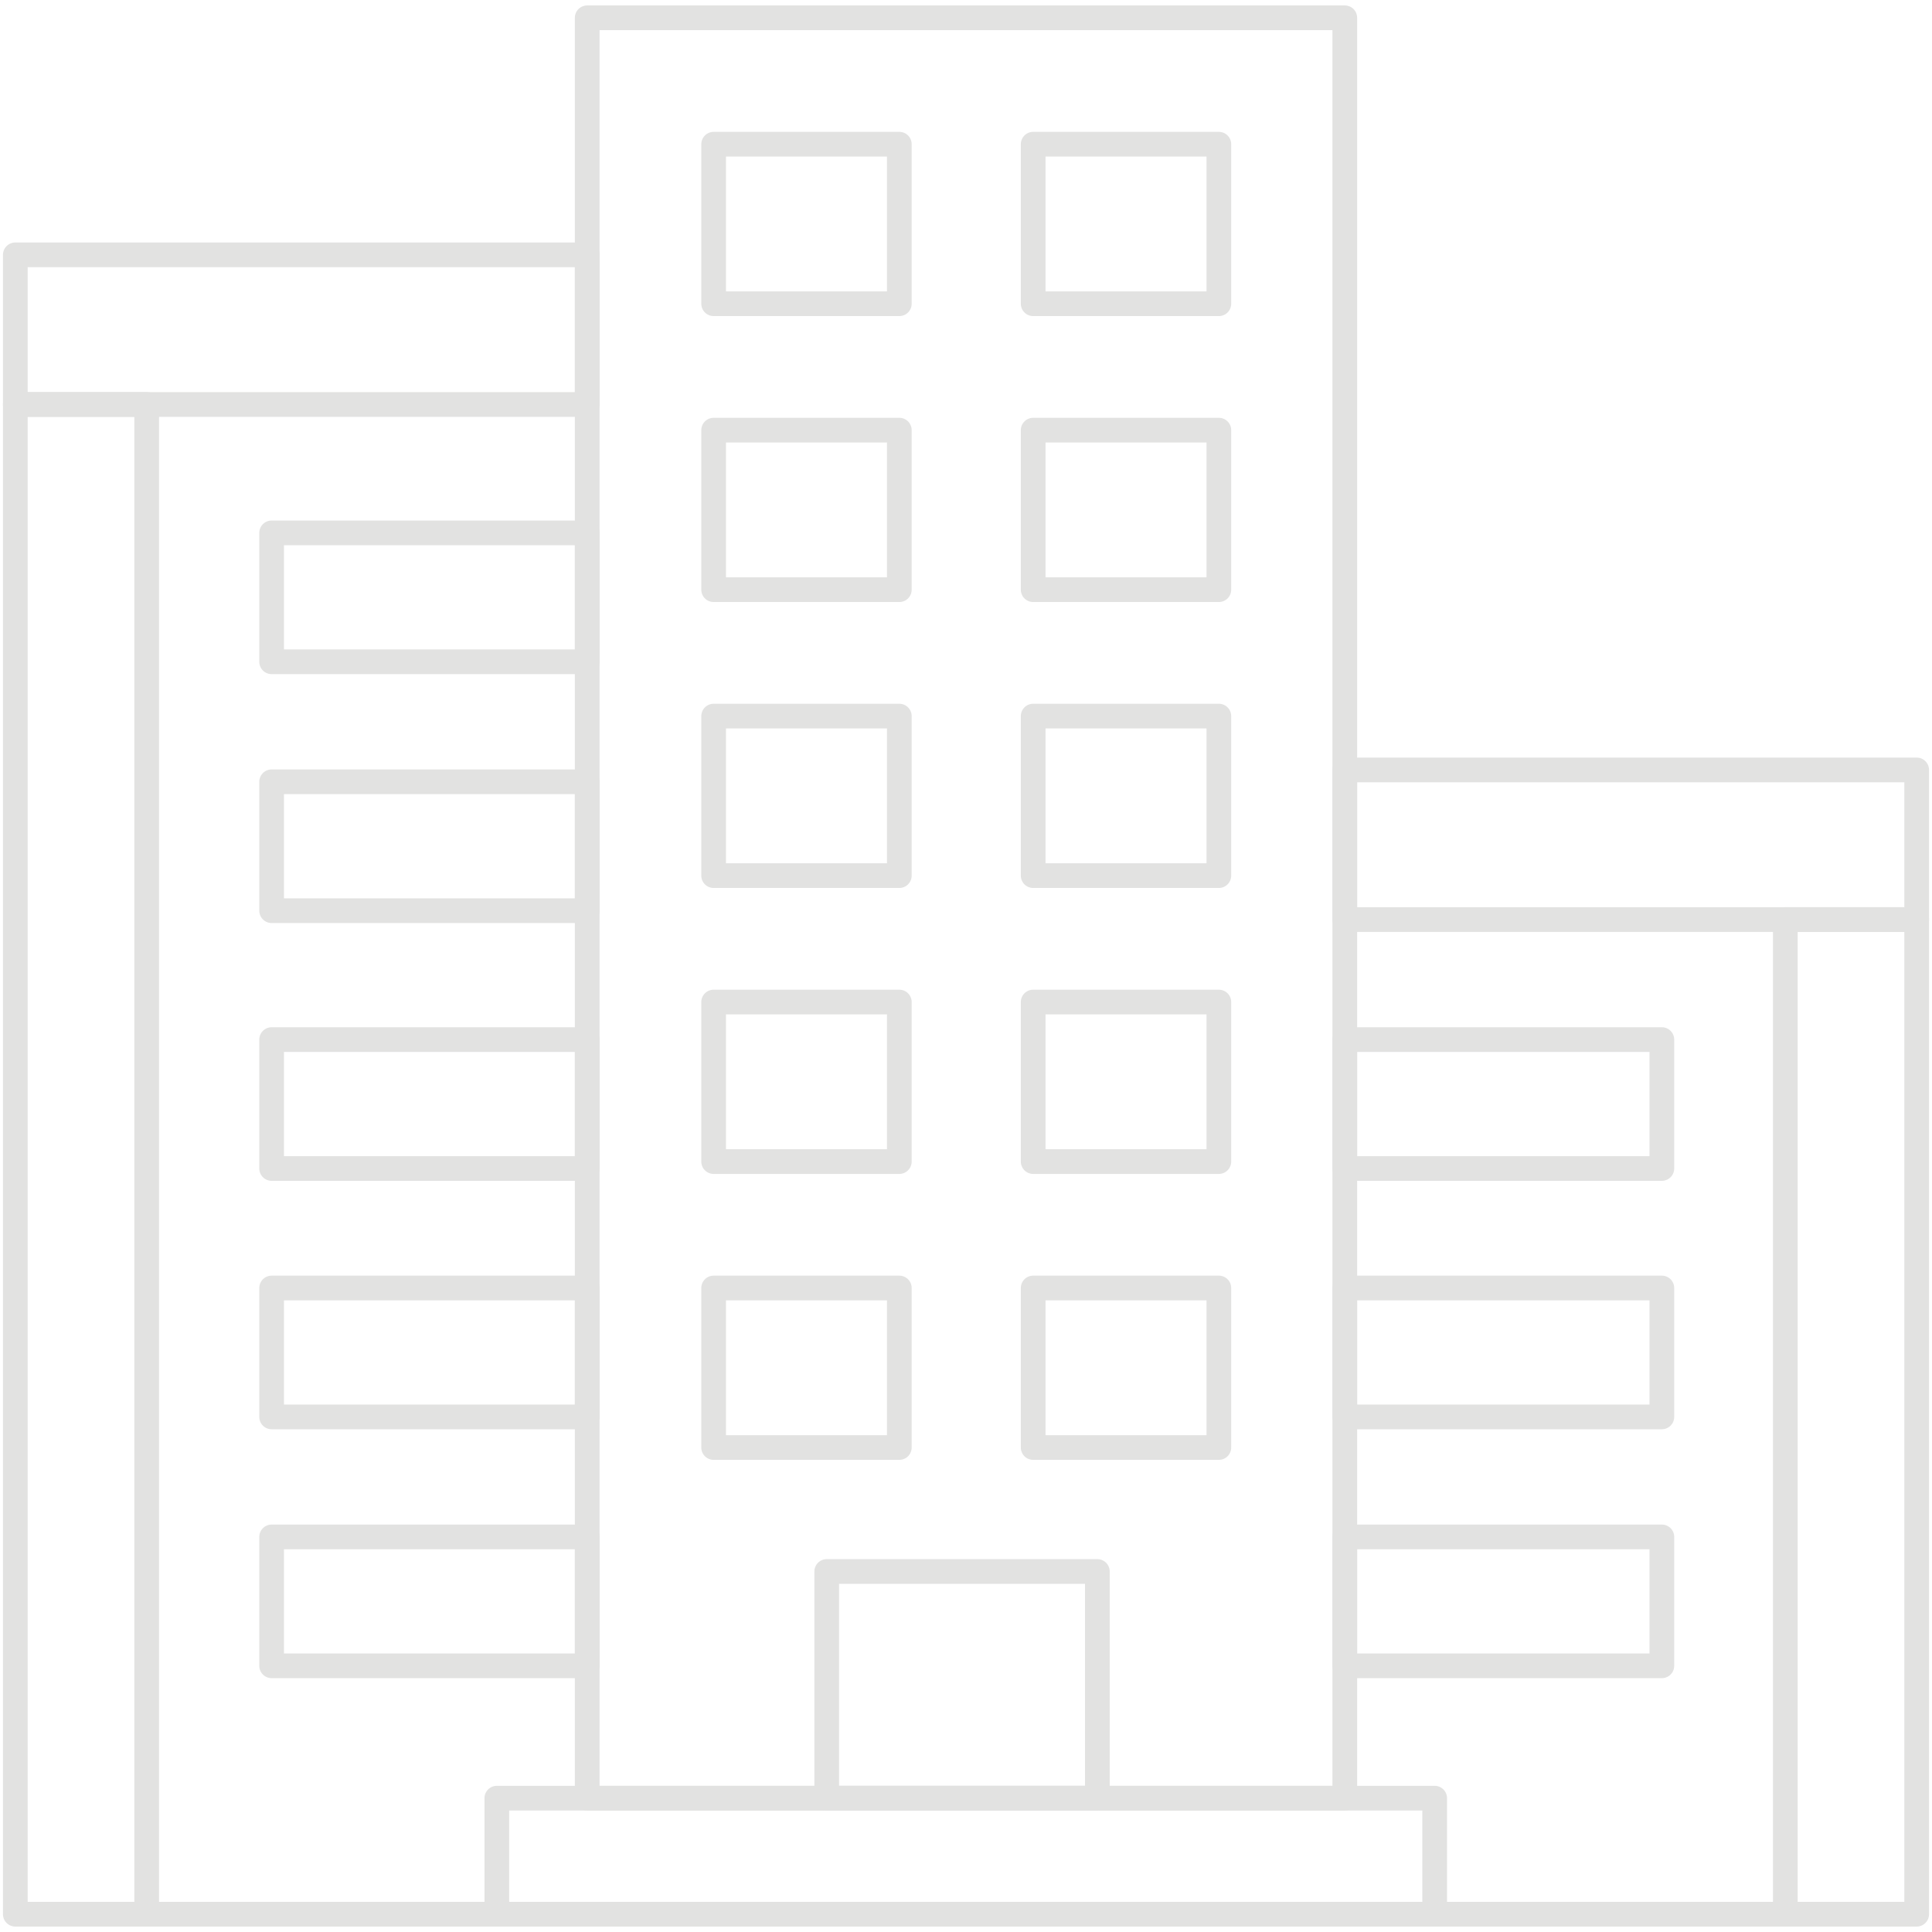 <?xml version="1.0" encoding="UTF-8"?> <!-- Generator: Adobe Illustrator 26.5.0, SVG Export Plug-In . SVG Version: 6.00 Build 0) --> <svg xmlns="http://www.w3.org/2000/svg" xmlns:xlink="http://www.w3.org/1999/xlink" id="Layer_1" x="0px" y="0px" viewBox="0 0 391.2 391.2" style="enable-background:new 0 0 391.2 391.2;" xml:space="preserve"> <style type="text/css"> .st0{fill:#FFFFFF;} .st1{fill:none;stroke:#000000;stroke-width:11;stroke-miterlimit:10;} .st2{fill:none;stroke:#000000;stroke-width:7;stroke-miterlimit:10;} .st3{fill:none;stroke:#D2D92E;stroke-width:3;stroke-linejoin:round;stroke-miterlimit:10;} .st4{fill:#D2D92E;} .st5{fill:none;stroke:#E2E2E1;stroke-width:5;stroke-linecap:round;stroke-linejoin:round;stroke-miterlimit:10;} </style> <g> <rect x="118.9" y="3.6" class="st5" width="153.4" height="360.5"></rect> <rect x="100.6" y="364.1" class="st5" width="189.9" height="23.5"></rect> <rect x="3.1" y="51.6" class="st5" width="115.8" height="30.3"></rect> <rect x="272.3" y="155.9" class="st5" width="115.8" height="30.3"></rect> <rect x="3.1" y="81.9" class="st5" width="26.6" height="305.7"></rect> <rect x="361.5" y="186.2" class="st5" width="26.6" height="201.4"></rect> <rect x="144.5" y="29.2" class="st5" width="37.6" height="32.3"></rect> <rect x="209.2" y="29.2" class="st5" width="37.6" height="32.3"></rect> <rect x="144.5" y="87.1" class="st5" width="37.6" height="32.3"></rect> <rect x="209.2" y="87.1" class="st5" width="37.6" height="32.3"></rect> <rect x="144.5" y="145" class="st5" width="37.6" height="32.3"></rect> <rect x="209.2" y="145" class="st5" width="37.6" height="32.3"></rect> <rect x="144.5" y="202.9" class="st5" width="37.6" height="32.3"></rect> <rect x="209.2" y="202.9" class="st5" width="37.6" height="32.3"></rect> <rect x="144.5" y="260.8" class="st5" width="37.6" height="32.3"></rect> <rect x="167.4" y="318.2" class="st5" width="54.8" height="45.9"></rect> <rect x="209.2" y="260.8" class="st5" width="37.6" height="32.3"></rect> <rect x="272.3" y="260.8" class="st5" width="64.2" height="26.1"></rect> <rect x="272.3" y="210.5" class="st5" width="64.2" height="26.1"></rect> <rect x="272.3" y="311.2" class="st5" width="64.2" height="26.1"></rect> <rect x="55" y="260.8" class="st5" width="63.9" height="26.1"></rect> <rect x="55" y="210.5" class="st5" width="63.9" height="26.1"></rect> <rect x="55" y="158.3" class="st5" width="63.9" height="26.1"></rect> <rect x="55" y="107.9" class="st5" width="63.9" height="26.1"></rect> <rect x="55" y="311.2" class="st5" width="63.9" height="26.1"></rect> <line class="st5" x1="16.4" y1="387.6" x2="372.5" y2="387.6"></line> </g> </svg> 